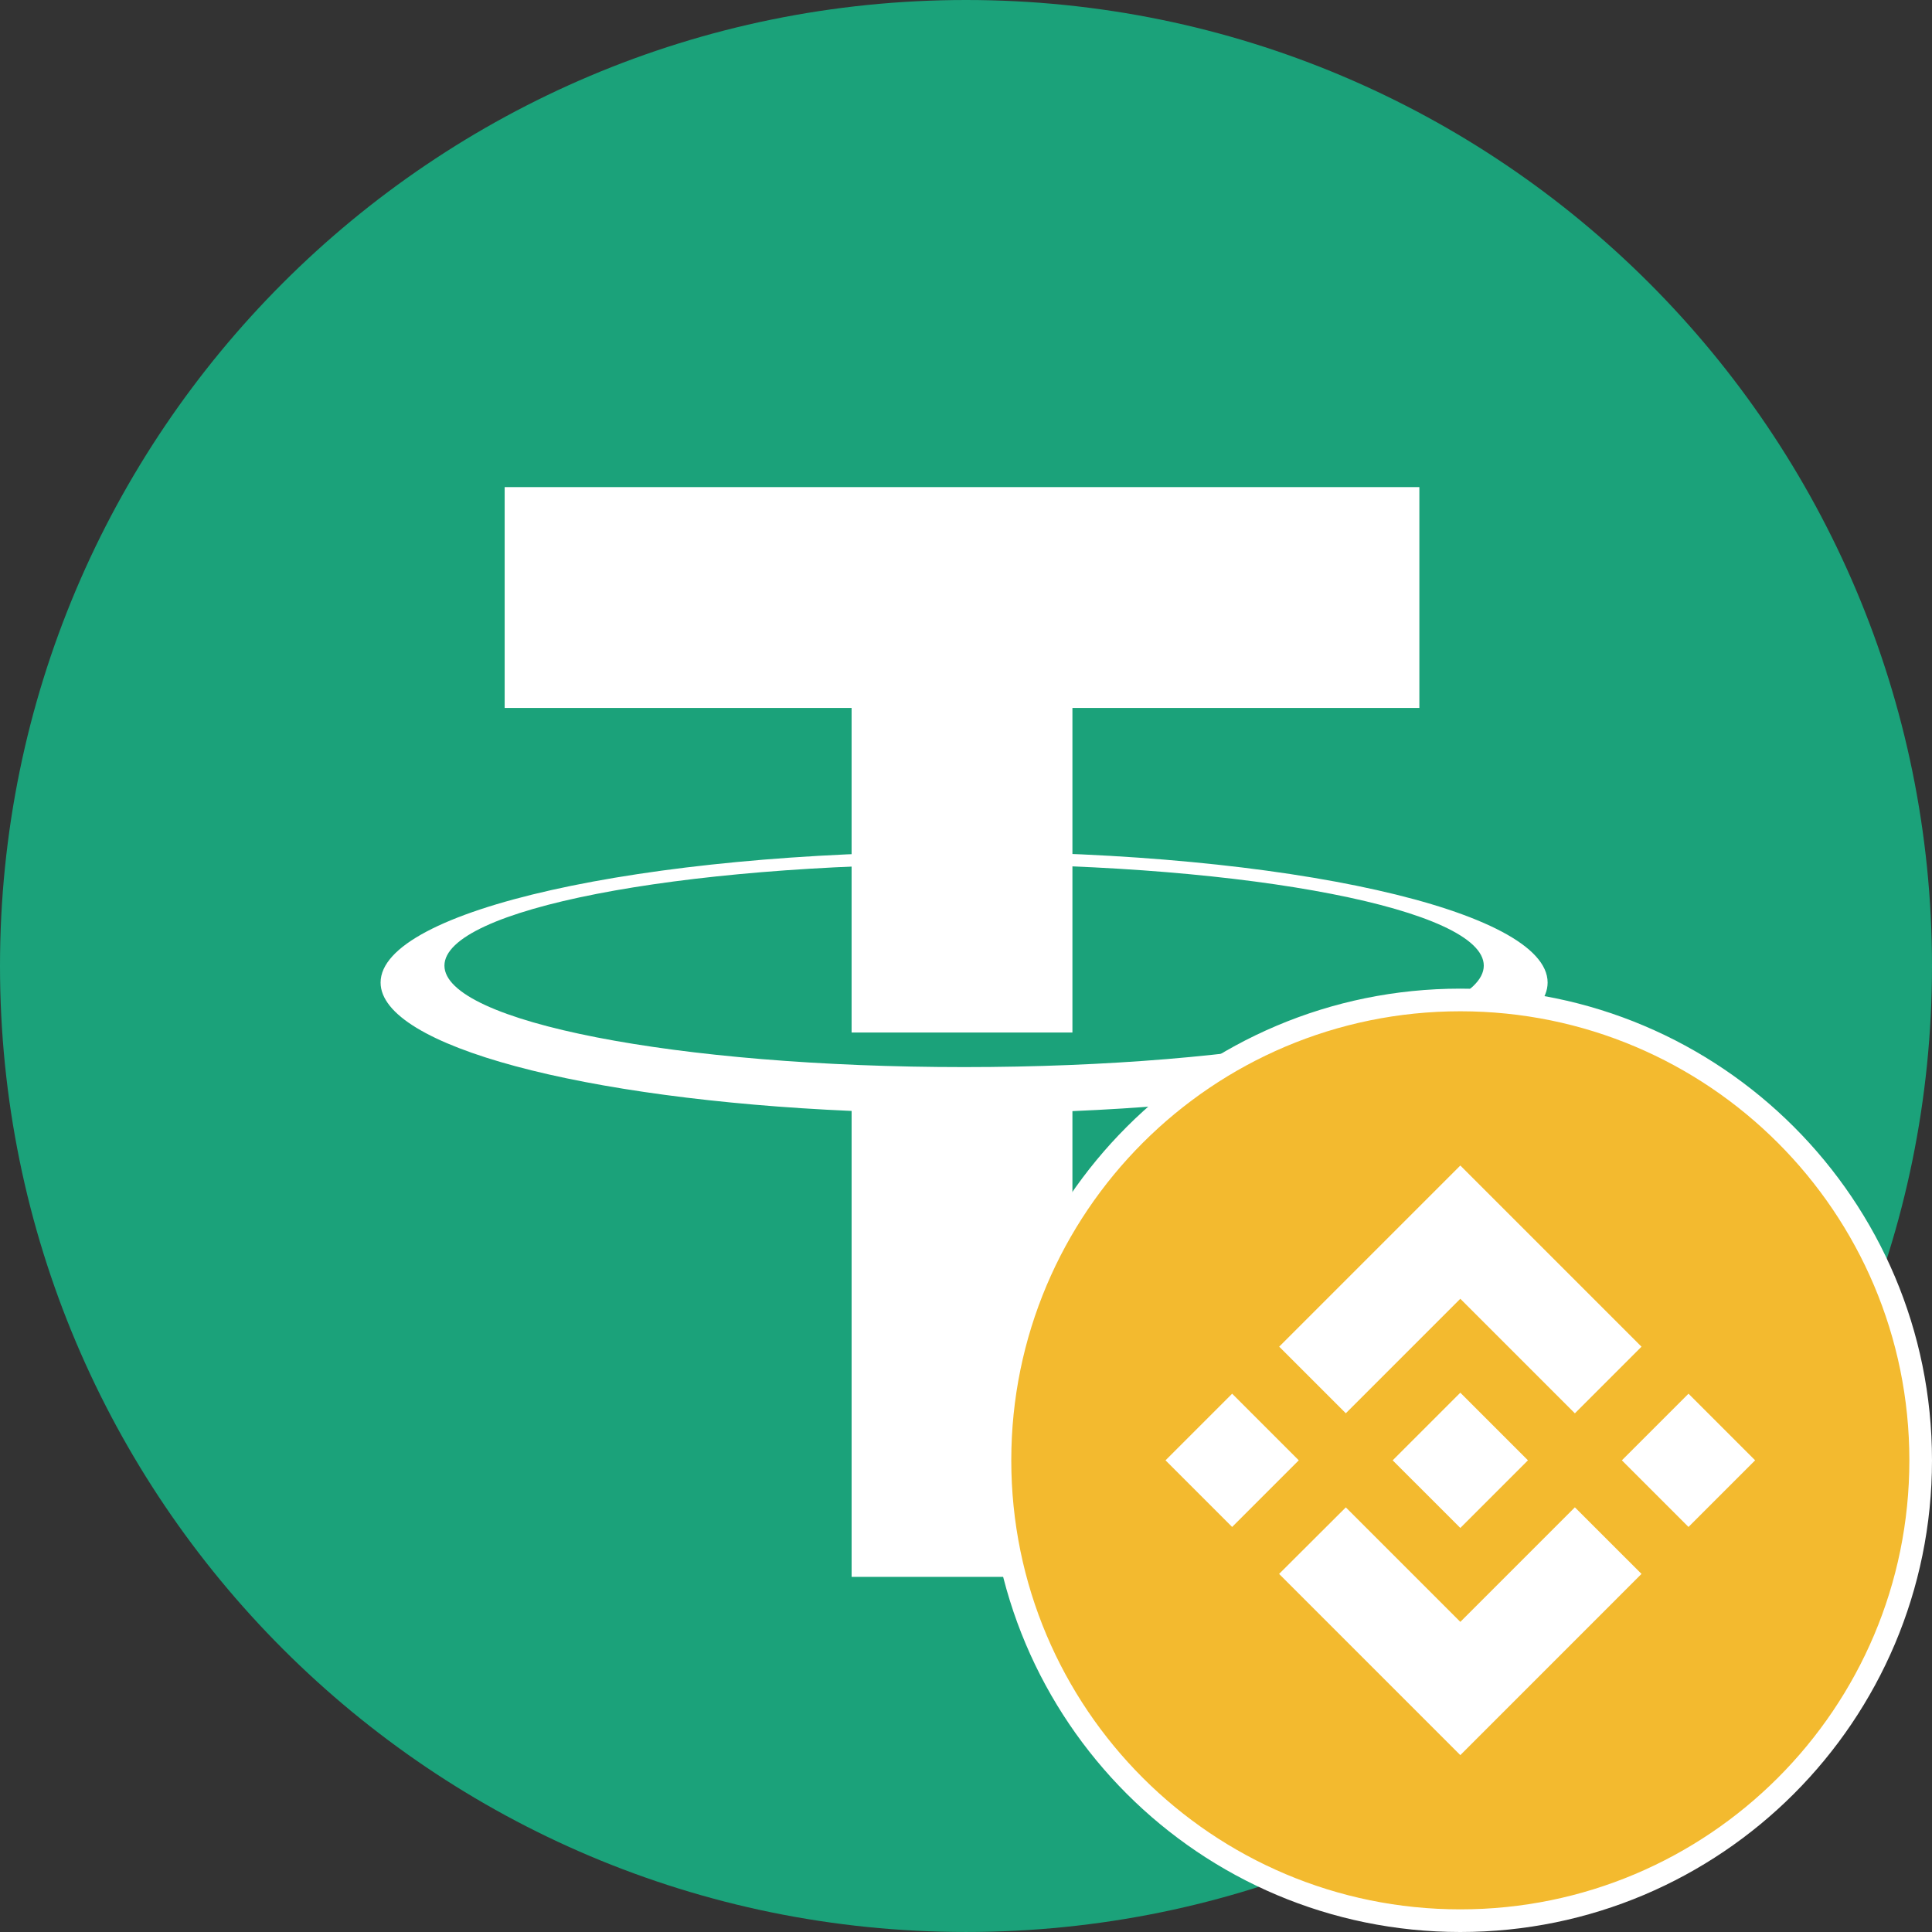<svg width="512" height="512" viewBox="0 0 512 512" fill="none" xmlns="http://www.w3.org/2000/svg">
<rect x="0" y="0" width="512" height="512" fill="#333333" stroke="none"/>
<path d="M512 255.999C512 397.389 397.387 511.996 255.999 511.996C114.616 511.996 0 397.389 0 255.999C0 114.613 114.616 0 255.999 0C397.387 0 512 114.613 512 255.999Z" fill="#1BA27A"/>
<path d="M376.146 129.09H133.741V187.611H225.683V273.627H284.204V187.611H376.146V129.09Z" fill="white"/>
<path d="M255.5 282.79C179.443 282.79 117.78 270.753 117.78 255.902C117.78 241.054 179.44 229.015 255.5 229.015C331.557 229.015 393.217 241.054 393.217 255.902C393.217 270.753 331.557 282.79 255.5 282.79ZM410.136 260.385C410.136 241.236 340.904 225.715 255.5 225.715C170.099 225.715 100.861 241.236 100.861 260.385C100.861 277.248 154.547 291.296 225.686 294.41V417.886H284.203V294.458C355.89 291.443 410.136 277.335 410.136 260.385Z" fill="white"/>
<g clip-path="url(#clip0_1177_57889)">
<path d="M509 387C509 454.379 454.379 509 387 509C319.621 509 265 454.379 265 387C265 319.621 319.621 265 387 265C454.379 265 509 319.621 509 387Z" fill="#F3BA2F" stroke="white" stroke-width="6"/>
<path d="M356.656 374.531L387 344.188L417.359 374.547L435.016 356.891L387 308.875L339 356.875L356.656 374.531ZM308.875 387L326.531 369.344L344.188 387L326.531 404.656L308.875 387ZM356.656 399.469L387 429.812L417.359 399.453L435.016 417.102L387 465.125L339 417.125L338.977 417.102L356.656 399.469ZM429.812 387L447.469 369.344L465.125 387L447.469 404.656L429.812 387ZM404.906 386.984H404.922V387L387 404.922L369.102 387.031L369.07 387L369.102 386.977L372.234 383.836L373.758 382.312L387 369.078L404.914 386.992L404.906 386.984Z" fill="white"/>
</g>
<defs>
<clipPath id="clip0_1177_57889">
<rect width="250" height="250" fill="white" transform="translate(262 262)"/>
</clipPath>
</defs>
</svg>
